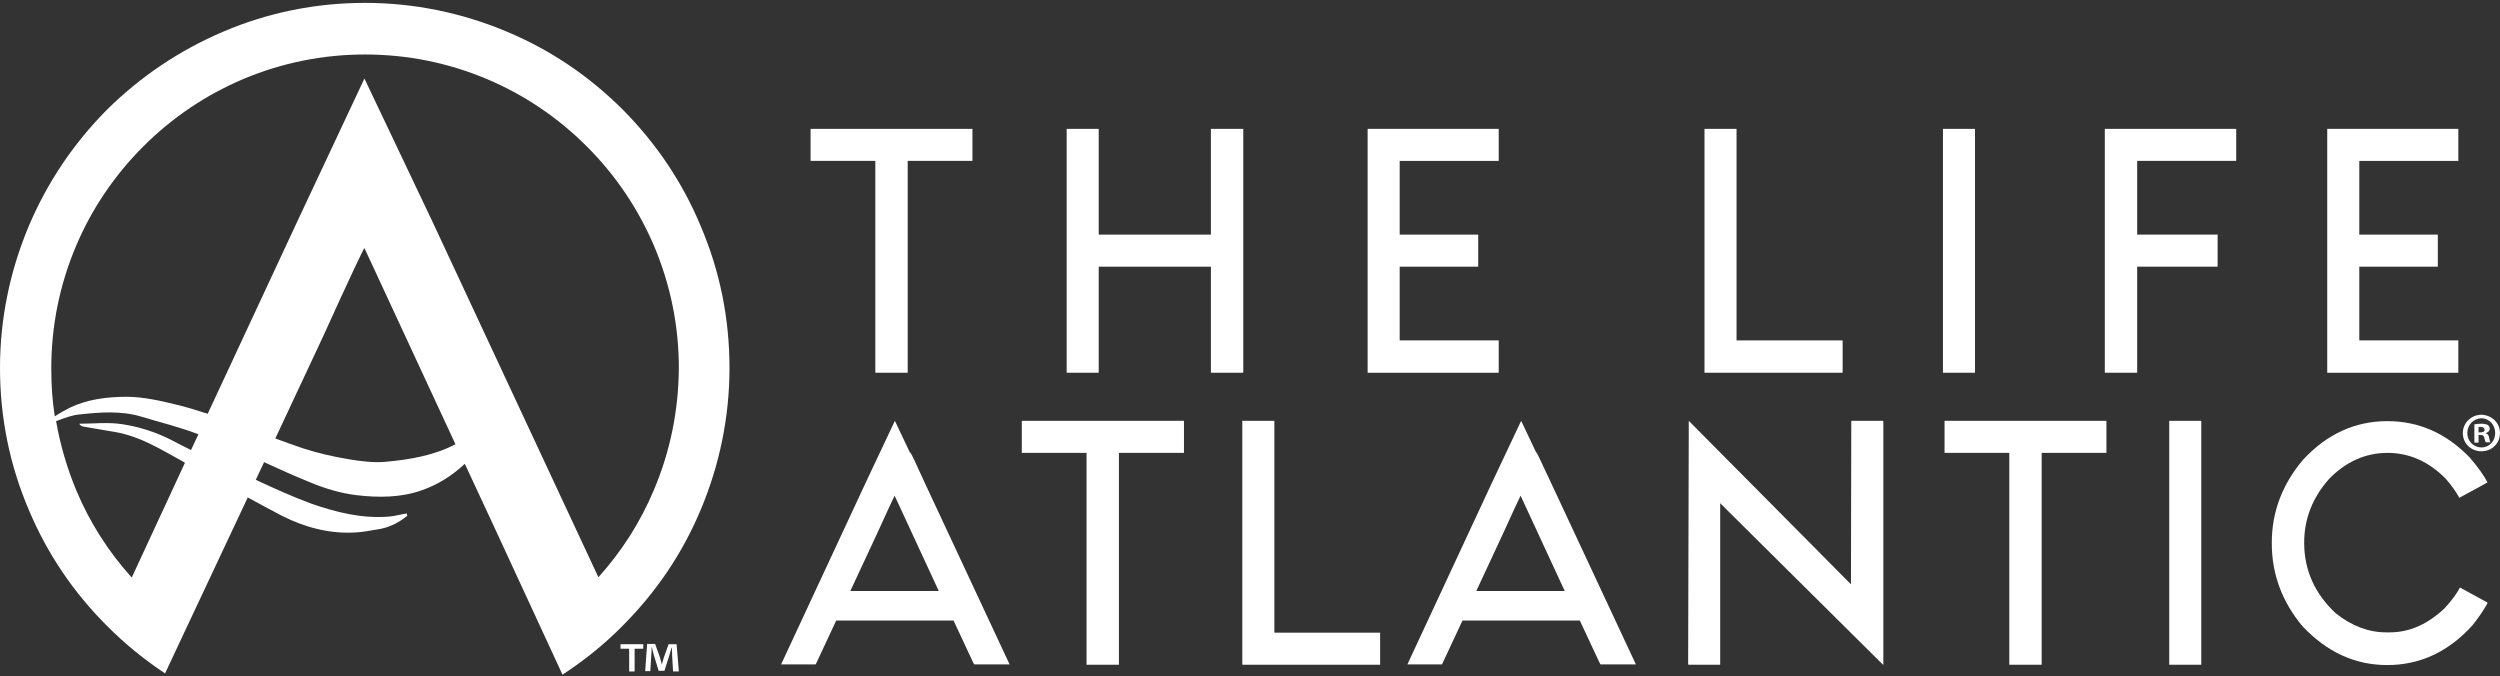 <svg width="780" height="211" viewBox="0 0 780 211" fill="none" xmlns="http://www.w3.org/2000/svg">
<rect x="0" y="0" width="780" height="211" fill="#333333" stroke="none"/>
<g clip-path="url(#clip0_1_453)">
<path d="M194.4 34.3C183.9 23.8 171.8 15.6 158.2 9.9C144.2 4 129.2 0.9 113.9 0.9C98.6 0.9 83.6 3.9 69.6 9.9C56 15.7 43.8 23.9 33.3 34.3C22.9 44.8 14.7 57 9 70.5C3.1 84.5 0 99.5 0 114.8C0 130.2 3 145.1 9 159.1C14.7 172.7 22.9 184.8 33.4 195.3C39 200.9 45 205.8 51.5 210.1L58.4 195.4L77.3 155.2C80.9 157.2 84.5 159.1 88.1 161C95.1 164.5 102.9 166.7 111.3 166.1C113.4 166 115.5 165.5 117.6 165.2C121.3 164.7 124.4 163.1 127.1 160.9C127 160.7 126.9 160.5 126.9 160.2C124.9 160.5 123 161.1 121 161.2C112.7 161.8 104.8 159.8 97.3 157.2C91.3 155 85.6 152.4 79.8 149.7L82.4 144.2C87 146.3 91.6 148.4 96.3 150.3C101 152.3 106.2 153.9 111.3 154.5C118.1 155.3 125.1 155.3 131.8 152.9C136.8 151.1 141 148.4 144.7 145C144.8 144.9 144.9 144.8 145 144.7L145.3 145.3L154.6 165.3L168.7 195.8L175.5 210.5C182.2 206.1 188.5 201.1 194.2 195.3C204.7 184.8 212.9 172.7 218.6 159.1C224.5 145.1 227.6 130.1 227.6 114.8C227.6 99.4 224.6 84.5 218.6 70.5C213 57 204.8 44.8 194.4 34.3ZM41.1 180.2C33.8 172.1 28 163 23.8 153C20.9 146 18.8 138.8 17.5 131.4C19.9 130.5 22.4 129.5 24.9 129.3C31.3 128.6 37.8 128.1 44.1 130C50.1 131.8 56.2 133.3 61.9 135.5L59.6 140.4C57.7 139.5 55.8 138.5 53.9 137.5C48.9 134.9 43.4 133.1 37.8 132.3C33.5 131.7 29.1 132.2 24.7 132.2C25.1 132.8 25.5 133 26 133.1C29.3 133.7 32.7 134.2 36 134.8C43.9 136.2 50.3 140.3 56.9 143.9C57.2 144.1 57.5 144.2 57.7 144.4L41.1 180.2ZM120.1 144.1C116.4 144.4 112.5 143.9 108.9 143.3C104.1 142.5 99.2 141.4 94.6 139.9C91.7 138.9 88.8 137.9 85.9 136.8L100.7 105.2C109.1 86.7 113.5 77.4 113.7 77.4L142.1 138.6C135.7 142 128.1 143.4 120.1 144.1ZM204 152.9C199.8 162.9 194 172 186.7 180.1L134.9 69.1L113.7 24.5L92.8 69L64.8 129.1C61.4 128 57.9 126.9 54.4 126.1C49.5 124.9 44.4 123.8 39.4 123.8C33.4 123.8 27.2 124.6 21.8 127.2C20.2 128 18.6 128.9 17.1 129.9C16.3 125 16 120 16 114.9C16 101.7 18.6 88.9 23.7 76.8C28.6 65.2 35.7 54.7 44.7 45.7C53.7 36.7 64.1 29.7 75.8 24.7C87.9 19.6 100.7 17 113.9 17C127.1 17 139.9 19.6 152 24.7C163.6 29.6 174.1 36.7 183.1 45.7C192.1 54.7 199.1 65.1 204.1 76.8C209.2 88.9 211.8 101.7 211.8 114.9C211.7 128.1 209.1 140.9 204 152.9Z" fill="white"/>
<path d="M541.8 106.2V40.2H531.8V116.2V116.3H574.8L574.9 116.2V106.3L574.8 106.2H541.8Z" fill="white"/>
<path d="M606.2 40.2V116.2V116.3H616.1L616.2 116.2V40.2H616.1H606.2Z" fill="white"/>
<path d="M656.8 40.2H656.7V116.2L656.8 116.3H666.7L666.8 116.2V83.2H691.9V73.2H666.8V50.2H697.6H697.7V40.2H697.6H656.8Z" fill="white"/>
<path d="M726.1 40.2V116.2V116.3H767V116.2V106.2H736.1V83.2H760.6V73.3V73.2H736.1V50.2H767V40.2H726.1Z" fill="white"/>
<path d="M377.9 40.2H377.8V116.2L377.9 116.3H387.8L387.9 116.2V40.2H387.8H377.9Z" fill="white"/>
<path d="M332.8 40.2V116.2V116.3H342.7L342.8 116.2V40.2H342.7H332.8Z" fill="white"/>
<path d="M342.4 83.2H378.9V73.3V73.2H342.4" fill="white"/>
<path d="M426.7 40.2V116.2V116.3H467.6V116.2V106.2H436.7V83.2H461.2V73.3V73.2H436.7V50.2H467.6V40.2H426.7Z" fill="white"/>
<path d="M318.9 131.3L318.8 131.4V141.3H318.9H339V207.4H339.1H349.1V141.3H369.3H369.4V131.4L369.3 131.3H318.9Z" fill="white"/>
<path d="M253 40.2L252.9 40.3V50.2H253H273.1V116.3H273.2H283.2V50.2H303.4V40.3V40.2H253Z" fill="white"/>
<path d="M397.6 197.4V131.4L397.5 131.3H387.6V131.4V207.4H430.6V197.4H397.6Z" fill="white"/>
<path d="M479.4 141.2H479.3L474.6 131.3L465.4 150.8L439.1 207.3H449.9L456.3 193.6H492.9L497.9 204.3C498.8 206.3 499.3 207.3 499.4 207.3H510.3H510.4L484 150.8C481 144.4 479.5 141.2 479.4 141.2ZM460.6 184.4L468.8 166.8C472.2 159.4 474 155.4 474.4 154.7C474.4 154.7 474.4 154.7 474.4 154.6L481.3 169.5L488.2 184.4H460.6Z" fill="white"/>
<path d="M284 141.2H283.9L279.2 131.3L270 150.8L243.7 207.3H254.5L260.9 193.6H297.5L302.5 204.3C303.4 206.3 303.9 207.3 304 207.3H314.9H315L288.6 150.8C285.7 144.4 284.2 141.2 284 141.2ZM265.3 184.4L273.5 166.8C276.9 159.4 278.7 155.4 279.1 154.7C279.1 154.7 279.1 154.7 279.1 154.6L286 169.5L292.9 184.4H265.3Z" fill="white"/>
<path d="M577.7 131.3L577.6 131.5L577.5 182.3L526.9 131.3L526.7 207.3L526.9 207.4H536.6L536.7 207.3V157L587.5 207.4L587.6 207.3V131.5L587.5 131.3H577.7Z" fill="white"/>
<path d="M606.7 131.3V131.4V141.3H626.9V207.4H636.9H637V141.3H657.1H657.2V131.4L657.1 131.3H606.7Z" fill="white"/>
<path d="M676.8 131.3V131.4V207.4H686.8V131.4V131.3H676.8Z" fill="white"/>
<path d="M767.5 183.3C766.6 185.1 765 187.3 762.7 189.8C757.4 194.8 751.7 197.3 745.6 197.3H744.5C739 197.3 733.7 195.3 728.7 191.3C722.2 185.2 718.9 177.9 718.9 169.3C718.9 161.9 721.5 155.3 726.6 149.5C731.9 144 738.1 141.3 744.9 141.3C751.7 141.3 757.8 144 763.1 149.4C765 151.6 766.4 153.6 767.3 155.3C772.9 152.3 775.8 150.7 776.1 150.5C775 148.4 773.2 145.8 770.6 142.8C763.3 135.2 754.7 131.4 744.9 131.4H744.8C734.8 131.4 726 135.4 718.5 143.5C712.1 151.1 708.8 159.7 708.8 169.3V169.6C708.8 179.1 712 187.7 718.3 195.3C725.9 203.4 734.7 207.5 744.8 207.5C755 207.5 763.9 203.4 771.4 195.1C773.3 192.7 774.9 190.4 776.1 188.2V188L767.5 183.3Z" fill="white"/>
<path d="M780 135.1C780 138.3 777.5 140.8 774.2 140.8C770.9 140.8 768.4 138.3 768.4 135.1C768.4 132 771 129.4 774.2 129.4C777.5 129.5 780 132 780 135.1ZM769.8 135.1C769.8 137.6 771.7 139.6 774.2 139.6C776.7 139.6 778.5 137.6 778.5 135.1C778.5 132.6 776.7 130.5 774.1 130.5C771.7 130.6 769.8 132.6 769.8 135.1ZM773.3 138.1H772V132.4C772.5 132.3 773.2 132.2 774.2 132.2C775.3 132.2 775.8 132.4 776.2 132.6C776.5 132.8 776.8 133.3 776.8 133.8C776.8 134.4 776.3 134.9 775.6 135.1V135.2C776.2 135.4 776.5 135.8 776.6 136.6C776.8 137.5 776.9 137.8 777 138H775.6C775.4 137.8 775.3 137.3 775.1 136.6C775 136 774.7 135.7 773.9 135.7H773.3V138.1ZM773.3 134.9H773.9C774.6 134.9 775.2 134.7 775.2 134.1C775.2 133.6 774.8 133.2 774 133.2C773.7 133.2 773.4 133.2 773.3 133.3V134.9Z" fill="white"/>
<path d="M200.7 201V202.4H198V209.5H196.3V202.4H193.6V201H200.7ZM210 209.5L209.7 204.5C209.7 203.8 209.7 203 209.6 202.1H209.5C209.3 202.9 209 203.9 208.8 204.6L207.3 209.3H205.5L204 204.4C203.8 203.7 203.6 202.7 203.4 202H203.3C203.3 202.8 203.3 203.6 203.2 204.4L202.9 209.4H201.3L201.9 200.9H204.4L205.9 205.1C206.1 205.8 206.2 206.4 206.5 207.3C206.7 206.5 206.9 205.8 207.1 205.2L208.6 201H211.1L211.8 209.5H210Z" fill="white"/>
</g>
<defs>
<clipPath id="clip0_1_453">
<rect width="780" height="211" fill="white"/>
</clipPath>
</defs>
</svg>
